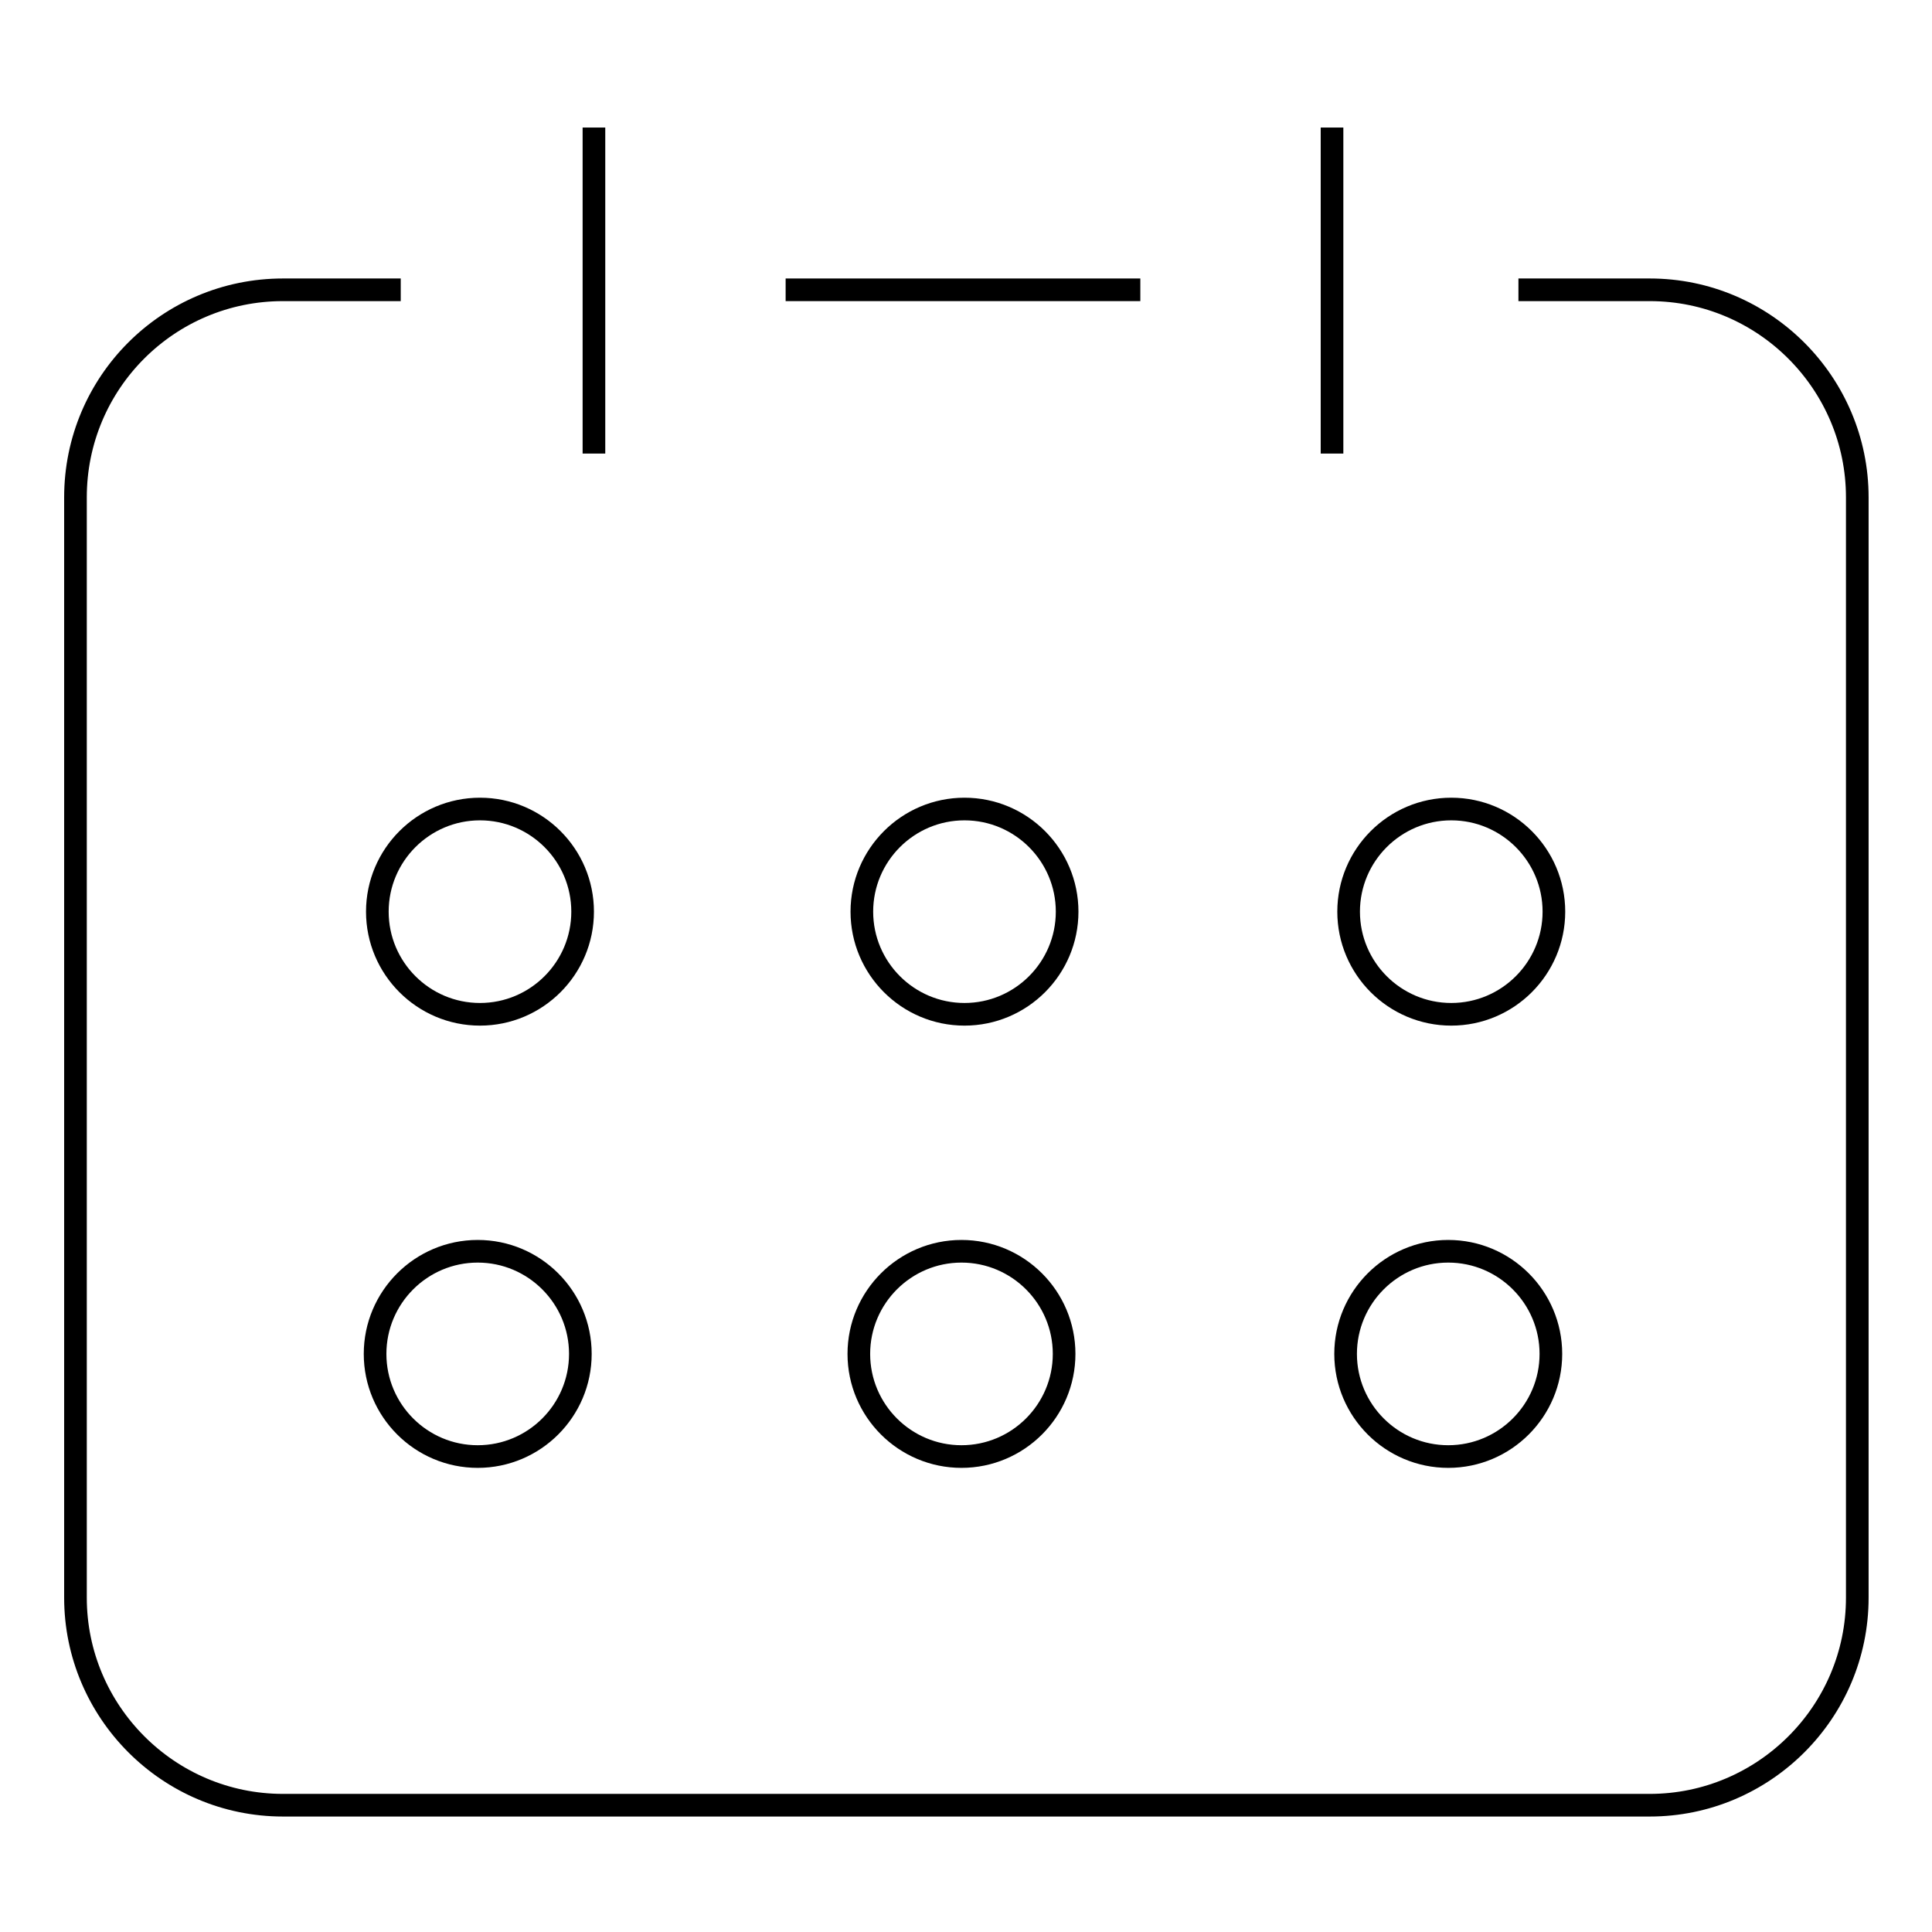 <?xml version="1.0" encoding="utf-8"?>
<!-- Svg Vector Icons : http://www.onlinewebfonts.com/icon -->
<!DOCTYPE svg PUBLIC "-//W3C//DTD SVG 1.1//EN" "http://www.w3.org/Graphics/SVG/1.1/DTD/svg11.dtd">
<svg version="1.1" xmlns="http://www.w3.org/2000/svg" xmlns:xlink="http://www.w3.org/1999/xlink" x="0px" y="0px" viewBox="0 0 256 256" enable-background="new 0 0 256 256" xml:space="preserve">
<g><g><path stroke-width="3" fill-opacity="0" stroke="#000000"  d="M53.1,38.4H37.5C22.3,38.4,10,50.7,10,65.9v145.8c0,15.1,12.3,27.5,27.5,27.5h181.1c15.1,0,27.5-12.3,27.5-27.5V65.9c0-15.1-12.3-27.5-27.5-27.5h-17.4"/><path stroke-width="3" fill-opacity="0" stroke="#000000"  d="M78.7,16.9v43.2V16.9z"/><path stroke-width="3" fill-opacity="0" stroke="#000000"  d="M176.5,16.9v43.2V16.9z"/><path stroke-width="3" fill-opacity="0" stroke="#000000"  d="M104.1,38.4h47H104.1z"/><path stroke-width="3" fill-opacity="0" stroke="#000000"  d="M50,120.8c0,7.5,6.1,13.6,13.6,13.6s13.6-6.1,13.6-13.6c0-7.5-6.1-13.6-13.6-13.6S50,113.3,50,120.8L50,120.8z"/><path stroke-width="3" fill-opacity="0" stroke="#000000"  d="M114.2,120.8c0,7.5,6.1,13.6,13.6,13.6s13.6-6.1,13.6-13.6c0-7.5-6.1-13.6-13.6-13.6C120.3,107.2,114.2,113.3,114.2,120.8L114.2,120.8L114.2,120.8z"/><path stroke-width="3" fill-opacity="0" stroke="#000000"  d="M178.7,120.8c0,7.5,6.1,13.6,13.6,13.6s13.6-6.1,13.6-13.6c0-7.5-6.1-13.6-13.6-13.6C184.8,107.2,178.7,113.3,178.7,120.8L178.7,120.8z"/><path stroke-width="3" fill-opacity="0" stroke="#000000"  d="M49.7,179.4c0,7.5,6.1,13.6,13.6,13.6c7.5,0,13.6-6.1,13.6-13.6c0-7.5-6.1-13.6-13.6-13.6C55.8,165.8,49.7,171.9,49.7,179.4L49.7,179.4z"/><path stroke-width="3" fill-opacity="0" stroke="#000000"  d="M113.8,179.4c0,7.5,6.1,13.6,13.6,13.6c7.5,0,13.6-6.1,13.6-13.6c0-7.5-6.1-13.6-13.6-13.6C119.9,165.8,113.8,171.9,113.8,179.4L113.8,179.4z"/><path stroke-width="3" fill-opacity="0" stroke="#000000"  d="M178.3,179.4c0,7.5,6.1,13.6,13.6,13.6c7.5,0,13.6-6.1,13.6-13.6c0-7.5-6.1-13.6-13.6-13.6C184.4,165.8,178.3,171.9,178.3,179.4L178.3,179.4z"/></g></g>
</svg>